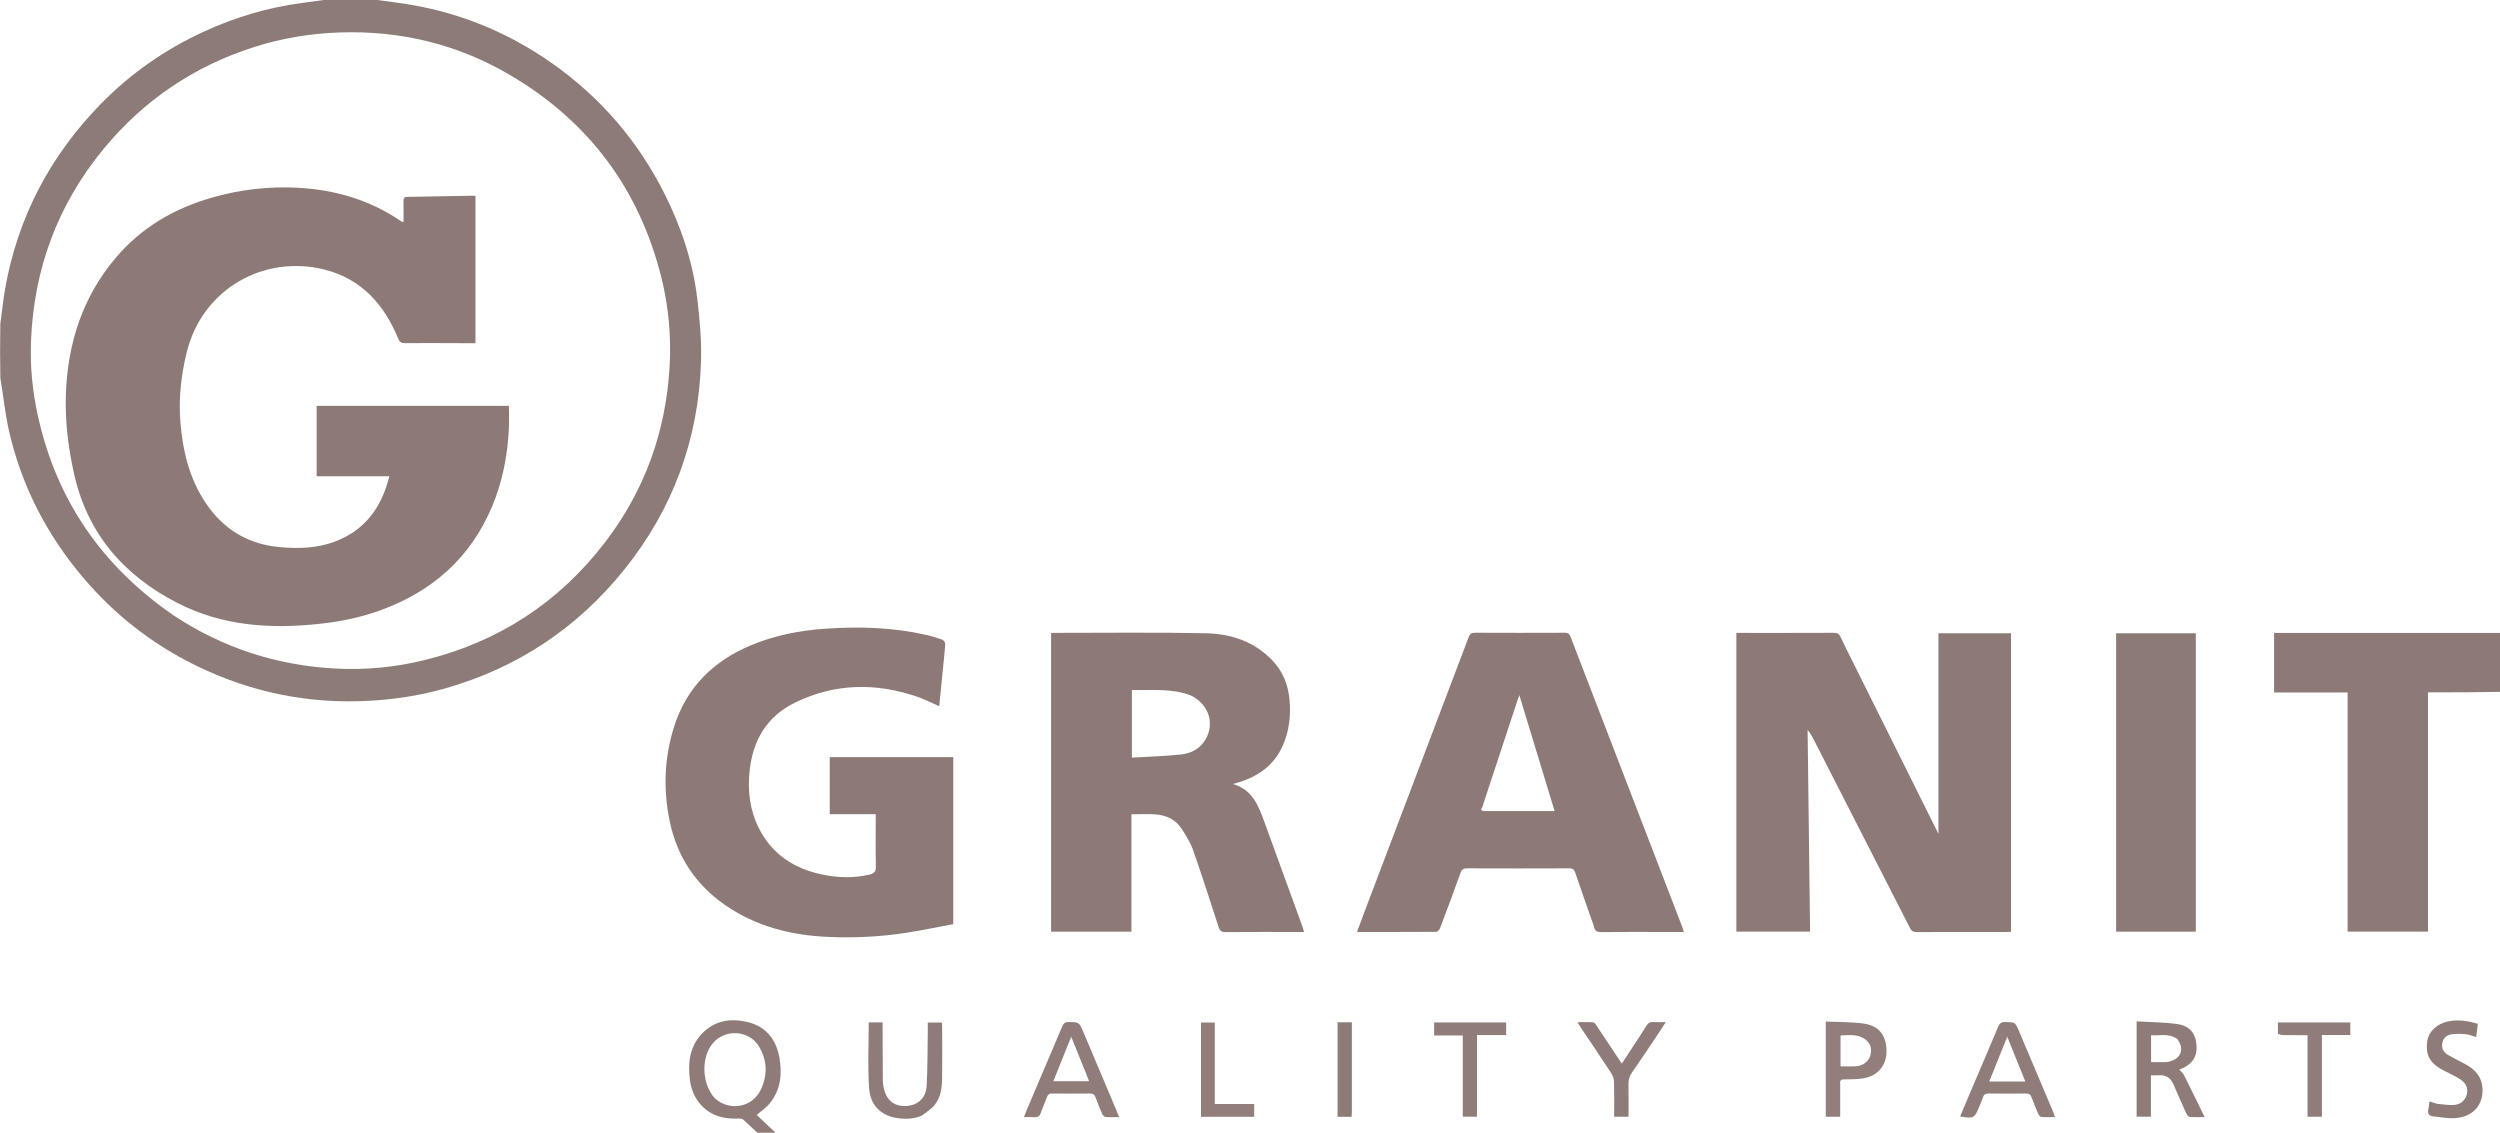 <?xml version="1.0" encoding="UTF-8"?> <svg xmlns="http://www.w3.org/2000/svg" width="2441" height="1106" viewBox="0 0 2441 1106" fill="none"><path d="M368.53 0C375.82 0.955 382.64 1.933 389.46 2.862C444.35 10.333 494.37 30.276 539.55 62.155C586.53 95.304 622.96 137.747 648.79 189.102C665.17 221.684 676.65 256.012 680.91 292.306C683.27 312.387 685.11 332.763 684.48 352.921C682.1 428.728 657.27 496.682 609.71 555.95C563.65 613.343 505.1 652.169 434.26 672.257C410.54 678.983 386.34 682.763 361.68 684.192C301.44 687.683 244.31 676 190.31 649.342C148.16 628.535 111.85 600.081 81.37 564.196C45.63 522.126 21.02 474.388 8.75 420.585C4.93 403.811 3.31 386.534 0.34 369.243C0 351.646 0 334.292 0.31 316.196C2.03 304.428 3 293.325 4.92 282.39C17.24 212.346 48.88 152.136 98.48 101.431C127.6 71.659 161.32 48.158 199.25 30.78C229.8 16.781 261.64 7.258 295 2.878C302 1.958 309 0.961 316 0C333.35 0 350.71 0 368.53 0ZM169.58 600.923C217.55 632.645 270.38 649.758 327.68 652.781C357.05 654.33 386.18 651.506 414.77 644.443C486.8 626.645 545.67 588.361 590.78 529.481C629.47 478.978 650.14 421.528 653.79 358.1C655.46 328.915 652.94 299.93 645.89 271.489C624.38 184.713 574.9 118.491 498 73.262C446.99 43.254 391.43 29.776 332.14 31.675C303.37 32.596 275.31 37.214 247.95 45.978C189.39 64.733 140.42 97.812 101.29 145.224C56 200.107 32.74 263.457 30.22 334.39C29.37 358.373 31.76 382.204 36.92 405.704C55.02 488.217 99.6 552.771 169.58 600.923Z" fill="#8D7B78"></path><path d="M2442 675.531C2418.39 676 2394.78 676 2370.68 676C2370.68 754.129 2370.68 831.696 2370.68 909.626C2344.33 909.626 2318.47 909.626 2292.2 909.626C2292.2 831.945 2292.2 754.368 2292.2 676.147C2268.11 676.147 2244.41 676.147 2220.4 676.147C2220.4 656.592 2220.4 637.678 2220.4 617.999C2293.94 617.999 2367.5 617.999 2441.53 617.999C2442 637.021 2442 656.042 2442 675.531Z" fill="#8D7A77"></path><path d="M740.47 1107C735.29 1102.37 730.72 1097.59 725.76 1093.23C724.53 1092.15 722.06 1092.1 720.18 1092.17C706.63 1092.69 694.43 1089.52 684.86 1079.3C678.14 1072.13 674.66 1063.35 673.52 1053.76C671.59 1037.53 673.43 1021.97 685.18 1009.49C697.9 995.98 714.15 993.825 731.16 998.284C748.34 1002.79 757.82 1015.26 760.93 1032.28C763.85 1048.31 762.41 1063.93 751.71 1077.17C748.15 1081.58 743.17 1084.85 738.82 1088.67C744.95 1094.38 751.38 1100.37 757.91 1106.68C752.31 1107 746.62 1107 740.47 1107ZM698.06 1072.46C712.61 1085.4 734.74 1081.34 742.95 1063.75C749.54 1049.65 749.2 1035.26 741.07 1021.78C731.36 1005.65 707.77 1004.31 695.82 1018.85C684.33 1032.83 685.17 1058.5 698.06 1072.46Z" fill="#8F7C79"></path><path d="M1808.63 645.364C1836.63 701.536 1864.43 757.392 1892.69 814.153C1892.69 748.254 1892.69 683.463 1892.69 618.317C1916.02 618.317 1939.6 618.317 1963.58 618.317C1963.58 715.185 1963.58 812.215 1963.58 909.752C1962.12 909.827 1960.52 909.98 1958.93 909.98C1929.77 909.995 1900.61 909.934 1871.45 910.07C1868.18 910.085 1866.45 909.146 1864.94 906.178C1833.51 844.471 1801.97 782.821 1770.43 721.167C1768.95 718.277 1767.34 715.456 1764.95 712.801C1765.75 778.277 1766.55 843.754 1767.35 909.613C1743.08 909.613 1719.39 909.613 1695.38 909.613C1695.38 812.579 1695.38 715.679 1695.38 617.963C1696.91 617.963 1698.49 617.963 1700.06 617.963C1730.22 617.963 1760.38 618.019 1790.54 617.883C1793.82 617.868 1795.65 618.764 1797.04 621.795C1800.66 629.628 1804.61 637.307 1808.63 645.364Z" fill="#8D7A77"></path><path d="M920.99 649.999C919.68 663.338 918.4 676.219 917.06 689.577C909.77 686.387 903.05 682.888 895.97 680.435C855.38 666.383 815.13 667.082 776.3 685.998C748.8 699.397 734.95 722.854 731.87 753.082C729.89 772.382 732.14 790.968 740.83 808.363C753.65 834.03 775.32 848.166 802.83 853.897C818.27 857.114 833.82 857.587 849.34 853.851C853.75 852.789 855.34 850.726 855.21 845.927C854.82 830.937 855.07 815.931 855.07 800.932C855.07 799.131 855.07 797.33 855.07 794.984C839.92 794.984 825.18 794.984 810.17 794.984C810.17 776.168 810.17 757.911 810.17 739.27C850.26 739.27 890.32 739.27 930.75 739.27C930.75 793.292 930.75 847.349 930.75 902.344C915.37 905.197 899.97 908.463 884.43 910.846C859.37 914.69 834.07 915.905 808.78 914.818C772.31 913.251 737.84 904.567 707.42 883.284C678.83 863.288 661.07 836.06 653.94 802.016C647.38 770.657 648.56 739.436 658.38 708.934C670.68 670.711 696.87 645.183 733.53 629.91C756.77 620.23 781.11 615.536 806.15 613.834C839.16 611.59 871.96 612.531 904.35 619.938C909.68 621.158 914.96 622.715 920.1 624.574C921.41 625.05 922.99 627.325 922.92 628.693C922.55 635.657 921.69 642.594 920.99 649.999Z" fill="#8D7A77"></path><path d="M1104.74 889C1104.74 896.127 1104.74 902.754 1104.74 909.681C1078.33 909.681 1052.45 909.681 1026.28 909.681C1026.28 812.464 1026.28 715.434 1026.28 618.159C1027.32 618.063 1028.11 617.925 1028.91 617.925C1078.39 617.949 1127.89 617.288 1177.35 618.314C1201.94 618.824 1224.9 626.346 1242.54 645.042C1252.57 655.681 1257.79 668.592 1259.09 683.15C1260.49 698.799 1258.82 713.975 1252.34 728.419C1243.91 747.216 1228.66 757.857 1209.6 763.872C1208.02 764.371 1206.41 764.766 1203.8 765.489C1222.7 770.945 1228.62 786.334 1234.29 801.819C1246.77 835.948 1259.15 870.121 1271.55 904.281C1272.16 905.954 1272.61 907.68 1273.33 909.992C1271.07 909.992 1269.45 909.992 1267.83 909.992C1244 909.992 1220.17 909.888 1196.35 910.096C1192.44 910.13 1191.01 908.751 1189.87 905.231C1181.69 879.979 1173.57 854.704 1164.79 829.659C1162.31 822.561 1158.05 815.988 1153.99 809.559C1148.26 800.485 1139.27 796.13 1128.91 795.221C1121.17 794.541 1113.32 795.086 1104.74 795.086C1104.74 826.357 1104.74 857.428 1104.74 889ZM1162.47 678.943C1143.78 671.763 1124.34 674.255 1105.17 673.715C1105.17 695.924 1105.17 717.262 1105.17 739.754C1121.37 738.784 1137.12 738.35 1152.75 736.705C1161.34 735.8 1169.53 732.44 1175.07 724.989C1186.97 708.991 1181.49 687.944 1162.47 678.943Z" fill="#8D7A77"></path><path d="M1554.01 897.956C1548.59 882.382 1543.15 867.226 1538.03 851.963C1536.91 848.641 1535.31 847.838 1531.99 847.851C1498.84 847.98 1465.68 847.981 1432.52 847.854C1429 847.841 1427.29 848.791 1426.05 852.265C1419.57 870.4 1412.84 888.444 1406 906.448C1405.45 907.903 1403.49 909.829 1402.17 909.839C1376.69 910.04 1351.21 909.988 1324.95 909.988C1327.82 902.261 1330.47 895.022 1333.21 887.816C1366.84 799.186 1400.5 710.567 1434.07 621.913C1435.27 618.733 1436.96 617.792 1440.31 617.808C1469.47 617.949 1498.63 617.936 1527.79 617.822C1530.95 617.81 1532.34 618.78 1533.5 621.808C1564.93 703.646 1596.48 785.434 1628.01 867.232C1632.85 879.779 1637.68 892.329 1642.49 904.886C1643.07 906.396 1643.5 907.962 1644.16 909.991C1636.13 909.991 1628.66 909.991 1621.19 909.991C1602.03 909.991 1582.87 909.861 1563.71 910.094C1559.57 910.145 1557.21 909.145 1556.36 904.935C1555.91 902.676 1554.88 900.532 1554.01 897.956ZM1449.07 791.895C1471.86 791.895 1494.65 791.895 1517.9 791.895C1506.43 754.194 1495.1 716.932 1483.5 678.776C1482.73 680.839 1482.29 681.904 1481.93 682.995C1474.97 704.115 1468.03 725.241 1461.06 746.358C1456.48 760.231 1451.8 774.074 1447.35 787.99C1447.03 789.005 1444.26 791.462 1449.07 791.895Z" fill="#8D7A77"></path><path d="M2143.99 839C2143.99 862.791 2143.99 886.083 2143.99 909.681C2117.85 909.681 2092.14 909.681 2066.17 909.681C2066.17 812.549 2066.17 715.634 2066.17 618.321C2091.88 618.321 2117.6 618.321 2143.99 618.321C2143.99 691.676 2143.99 765.088 2143.99 839Z" fill="#8C7A77"></path><path d="M2130.75 1078.28C2127.92 1071.85 2125.05 1065.85 2122.6 1059.69C2119.77 1052.55 2114.85 1049.19 2107.14 1049.91C2105.01 1050.11 2102.84 1049.94 2100.16 1049.94C2100.16 1063.44 2100.16 1076.68 2100.16 1090.33C2095.27 1090.33 2090.89 1090.33 2086.2 1090.33C2086.2 1059.71 2086.2 1029.16 2086.2 997.252C2099.7 998.081 2113.18 998.027 2126.36 999.98C2138.47 1001.77 2144.02 1009.43 2144.75 1021.35C2145.38 1031.74 2140.36 1039.19 2129.77 1043.58C2129.06 1043.88 2128.34 1044.16 2127.84 1044.37C2129.46 1046.23 2131.53 1047.86 2132.6 1049.99C2139.22 1063.16 2145.62 1076.44 2152.58 1090.71C2147.01 1090.71 2142.44 1090.89 2137.91 1090.57C2136.85 1090.5 2135.6 1088.9 2134.99 1087.71C2133.45 1084.77 2132.24 1081.67 2130.75 1078.28ZM2125.92 1014.55C2118.05 1008.62 2109.08 1011.37 2100.32 1010.82C2100.32 1019.87 2100.32 1028.41 2100.32 1037.06C2105.51 1037.06 2110.33 1037.13 2115.14 1037.02C2116.61 1036.98 2118.09 1036.53 2119.51 1036.1C2129.83 1033 2132.87 1023.78 2125.92 1014.55Z" fill="#8F7C79"></path><path d="M1085.26 1072.73C1087.73 1078.68 1090.07 1084.27 1092.77 1090.75C1087.64 1090.75 1083.53 1090.97 1079.46 1090.61C1078.26 1090.5 1076.73 1088.92 1076.17 1087.65C1073.83 1082.35 1071.7 1076.94 1069.71 1071.49C1068.72 1068.78 1067.31 1067.64 1064.25 1067.68C1051.94 1067.87 1039.62 1067.86 1027.3 1067.69C1024.46 1067.65 1023.19 1068.67 1022.26 1071.22C1020.4 1076.37 1018.02 1081.33 1016.27 1086.5C1015.19 1089.71 1013.59 1091.11 1010.15 1090.82C1007.03 1090.54 1003.86 1090.76 999.79 1090.76C1000.54 1088.75 1001.03 1087.3 1001.63 1085.89C1013.51 1057.95 1025.44 1030.03 1037.23 1002.06C1038.5 999.06 1040.04 997.829 1043.47 997.9C1053.55 998.106 1053.61 997.9 1057.59 1007.27C1066.8 1028.96 1075.94 1050.67 1085.26 1072.73ZM1059.84 1046.66C1055.33 1035.53 1050.83 1024.39 1045.92 1012.25C1039.83 1027.43 1034.19 1041.48 1028.5 1055.67C1040.33 1055.67 1051.54 1055.67 1063.34 1055.67C1062.11 1052.59 1061.07 1050 1059.84 1046.66Z" fill="#907C79"></path><path d="M1932.25 1081.27C1927.89 1091.88 1926.92 1092.36 1913.86 1090.11C1916.97 1082.72 1920 1075.43 1923.09 1068.17C1932.4 1046.31 1941.83 1024.5 1950.97 1002.57C1952.52 998.844 1954.52 997.782 1958.39 997.903C1967.58 998.192 1967.6 997.981 1971.15 1006.34C1982.29 1032.66 1993.42 1058.97 2004.54 1085.29C2005.17 1086.77 2005.62 1088.32 2006.47 1090.73C2001.6 1090.73 1997.34 1090.97 1993.13 1090.58C1991.99 1090.47 1990.61 1088.67 1990.03 1087.34C1987.71 1082.02 1985.56 1076.6 1983.53 1071.16C1982.58 1068.61 1981.14 1067.66 1978.34 1067.69C1966.18 1067.85 1954.01 1067.88 1941.85 1067.68C1938.65 1067.63 1937.01 1068.64 1936.06 1071.63C1935.06 1074.79 1933.64 1077.82 1932.25 1081.27ZM1948.77 1056C1958.11 1056 1967.45 1056 1977.53 1056C1971.54 1041.16 1965.93 1027.27 1959.88 1012.26C1953.77 1027.45 1948.14 1041.47 1942.29 1056C1944.59 1056 1946.23 1056 1948.77 1056Z" fill="#907C79"></path><path d="M900.1 1089.27C891.8 1092.77 883.44 1092.92 875.21 1091.56C859.99 1089.03 849.69 1079.08 848.57 1062.28C847.15 1041.12 848.23 1019.79 848.23 998.264C852.64 998.264 856.88 998.264 861.76 998.264C861.76 1000.26 861.75 1002.04 861.76 1003.82C861.81 1020.97 861.84 1038.12 861.98 1055.27C862 1057.73 862.42 1060.24 862.97 1062.65C865.73 1074.62 873.33 1080.53 884.98 1079.87C896.26 1079.24 904.17 1072.07 904.81 1060.14C905.71 1043.21 905.58 1026.23 905.87 1009.27C905.93 1005.78 905.88 1002.29 905.88 998.399C910.48 998.399 914.86 998.399 919.58 998.399C919.7 999.65 919.92 1000.93 919.92 1002.2C919.95 1019.02 920.09 1035.84 919.88 1052.66C919.76 1062.04 918.65 1071.49 912.48 1079.02C909.22 1083 904.52 1085.81 900.1 1089.27Z" fill="#8F7C79"></path><path d="M1796.77 1058.14C1796.77 1069.08 1796.77 1079.54 1796.77 1090.38C1791.94 1090.38 1787.54 1090.38 1782.68 1090.38C1782.68 1059.82 1782.68 1029.17 1782.68 997.427C1795.42 998.055 1808.13 997.652 1820.48 999.55C1835.34 1001.84 1842.28 1011.94 1841.95 1027.32C1841.66 1040.69 1833.12 1050.66 1819.26 1052.9C1813.07 1053.9 1806.69 1053.85 1800.39 1053.93C1797.55 1053.97 1796.38 1054.85 1796.77 1058.14ZM1825.83 1031.97C1828.49 1023.87 1826.25 1017.52 1819.38 1013.63C1812.28 1009.61 1804.71 1010.78 1797.09 1011.02C1797.09 1021.27 1797.09 1031 1797.09 1041.21C1802.03 1041.21 1806.66 1041.38 1811.27 1041.17C1817.47 1040.89 1822.49 1038.38 1825.83 1031.97Z" fill="#927E7B"></path><path d="M2379.46 1077.75C2385.56 1078.23 2391.36 1079.39 2396.96 1078.77C2402.91 1078.11 2407.3 1074.1 2408.72 1067.98C2410.13 1061.85 2407.14 1057.29 2402.3 1053.94C2399.59 1052.06 2396.57 1050.62 2393.64 1049.07C2389.97 1047.12 2386.14 1045.46 2382.57 1043.33C2371.78 1036.9 2367.97 1028.42 2370.07 1016.02C2371.6 1006.96 2379.69 999.42 2390.48 997.266C2400.14 995.333 2409.57 996.694 2419.39 999.67C2418.85 1003.89 2418.32 1007.93 2417.73 1012.54C2414.2 1011.55 2410.98 1010.16 2407.66 1009.83C2403.1 1009.38 2398.41 1009.27 2393.87 1009.84C2388.57 1010.52 2385.19 1013.93 2384.53 1019.41C2383.94 1024.24 2386.33 1027.79 2390.34 1030.09C2395.8 1033.22 2401.44 1036.05 2407.01 1038.99C2416.75 1044.12 2423.37 1051.49 2423.91 1063.04C2424.67 1079.08 2414.47 1090.52 2397.3 1091.73C2390.14 1092.24 2382.81 1090.78 2375.58 1089.99C2371.92 1089.59 2370.09 1087.55 2370.99 1083.56C2371.57 1081 2371.75 1078.36 2372.15 1075.39C2374.71 1076.22 2376.89 1076.93 2379.46 1077.75Z" fill="#8F7C79"></path><path d="M1594.23 1022.21C1598.79 1015.23 1603.29 1008.63 1607.37 1001.78C1609.17 998.77 1611.28 997.701 1614.65 997.943C1618.24 998.202 1621.86 998.002 1626.46 998.002C1622.99 1003.32 1620.08 1007.89 1617.07 1012.38C1609.19 1024.11 1601.36 1035.88 1593.29 1047.48C1590.88 1050.95 1589.96 1054.45 1590.05 1058.62C1590.27 1069.1 1590.12 1079.58 1590.12 1090.41C1585.37 1090.41 1580.99 1090.41 1576.06 1090.41C1576.06 1079 1576.24 1067.88 1575.94 1056.77C1575.86 1053.82 1574.94 1050.51 1573.34 1048.06C1563.55 1033.01 1553.44 1018.16 1543.46 1003.23C1542.55 1001.88 1541.73 1000.47 1540.23 998.065C1546 998.065 1550.88 997.839 1555.7 998.225C1556.89 998.32 1558.11 1000.28 1558.99 1001.6C1567.04 1013.61 1575.01 1025.67 1583.54 1038.52C1587.25 1032.83 1590.62 1027.66 1594.23 1022.21Z" fill="#8F7C79"></path><path d="M1442.11 1035C1442.11 1053.63 1442.11 1071.76 1442.11 1090.32C1437.48 1090.32 1433.12 1090.32 1428.26 1090.32C1428.26 1064.04 1428.26 1037.82 1428.26 1011C1418.76 1011 1409.72 1011 1400.29 1011C1400.29 1006.5 1400.29 1002.62 1400.29 998.36C1423.54 998.36 1446.9 998.36 1470.6 998.36C1470.6 1002.31 1470.6 1006.19 1470.6 1010.64C1461.22 1010.64 1451.98 1010.64 1442.11 1010.64C1442.11 1018.96 1442.11 1026.73 1442.11 1035Z" fill="#907C79"></path><path d="M2224.24 1009.49C2224.11 1005.59 2224.11 1002.13 2224.11 998.336C2247.86 998.336 2271.21 998.336 2294.84 998.336C2294.84 1002.4 2294.84 1006.29 2294.84 1010.6C2285.64 1010.6 2276.7 1010.6 2267.11 1010.6C2267.11 1037.35 2267.11 1063.71 2267.11 1090.4C2262.23 1090.4 2257.98 1090.4 2253.07 1090.4C2253.07 1064.09 2253.07 1037.75 2253.07 1010.75C2244.99 1010.75 2237.56 1010.81 2230.14 1010.72C2228.21 1010.69 2226.29 1010.2 2224.24 1009.49Z" fill="#907C79"></path><path d="M1186.13 1013C1186.13 1034.8 1186.13 1056.1 1186.13 1077.96C1199.11 1077.96 1211.69 1077.96 1224.6 1077.96C1224.6 1082.4 1224.6 1086.28 1224.6 1090.46C1207.28 1090.46 1190.18 1090.46 1172.66 1090.46C1172.66 1059.86 1172.66 1029.31 1172.66 998.378C1176.86 998.378 1181.1 998.378 1186.13 998.378C1186.13 1003 1186.13 1007.75 1186.13 1013Z" fill="#927E7B"></path><path d="M1319.96 1085.8C1319.88 1087.56 1319.79 1088.86 1319.69 1090.44C1315.07 1090.44 1310.68 1090.44 1306.01 1090.44C1306.01 1059.62 1306.01 1029.09 1306.01 998.148C1310.5 998.148 1314.87 998.148 1319.96 998.148C1319.96 1027.24 1319.96 1056.28 1319.96 1085.8Z" fill="#8D7B78"></path><path d="M312.13 609.089C263.88 614.413 217.09 611.114 173.58 588.908C120.61 561.881 84.81 520.537 71.99 461.205C66.59 436.255 63.45 411.074 64.3 385.53C65.95 335.537 80.41 290.107 113.2 251.48C138.21 222.023 170.14 203.472 206.99 192.934C234.72 185.004 263.12 181.683 291.82 183.371C328.08 185.502 362.06 195.551 392.3 216.459C392.54 216.623 392.91 216.584 394.01 216.78C394.01 209.933 394.13 203.21 393.96 196.495C393.88 193.574 394.72 192.266 397.83 192.22C419.3 191.905 440.77 191.471 462.23 191.092C462.88 191.081 463.52 191.253 464.24 191.35C464.24 239.153 464.24 286.838 464.24 335.109C461.79 335.109 460.02 335.114 458.25 335.109C437.25 335.049 416.26 334.902 395.26 335.012C391.73 335.031 390.19 333.966 388.82 330.615C375.14 297.324 352.94 272.39 317.08 263.279C258.43 248.376 197.27 281.499 182.07 344.92C176.67 367.451 174.22 390.232 176.22 413.217C178.82 443.195 186.13 471.898 204.7 496.488C221.88 519.229 244.81 531.665 273.27 534.222C291.36 535.846 309.14 535.354 326.38 529.022C356.22 518.064 372.5 495.695 380.15 465.02C356.21 465.02 332.83 465.02 309.18 465.02C309.18 441.843 309.18 419.255 309.18 396.278C371.41 396.278 433.63 396.278 496.91 396.278C496.91 404.036 497.27 411.815 496.84 419.551C495.42 445.255 490.61 470.264 480.64 494.132C459.47 544.788 421.88 577.72 370.77 596.129C351.91 602.919 332.47 606.945 312.13 609.089Z" fill="#8D7A77"></path></svg> 